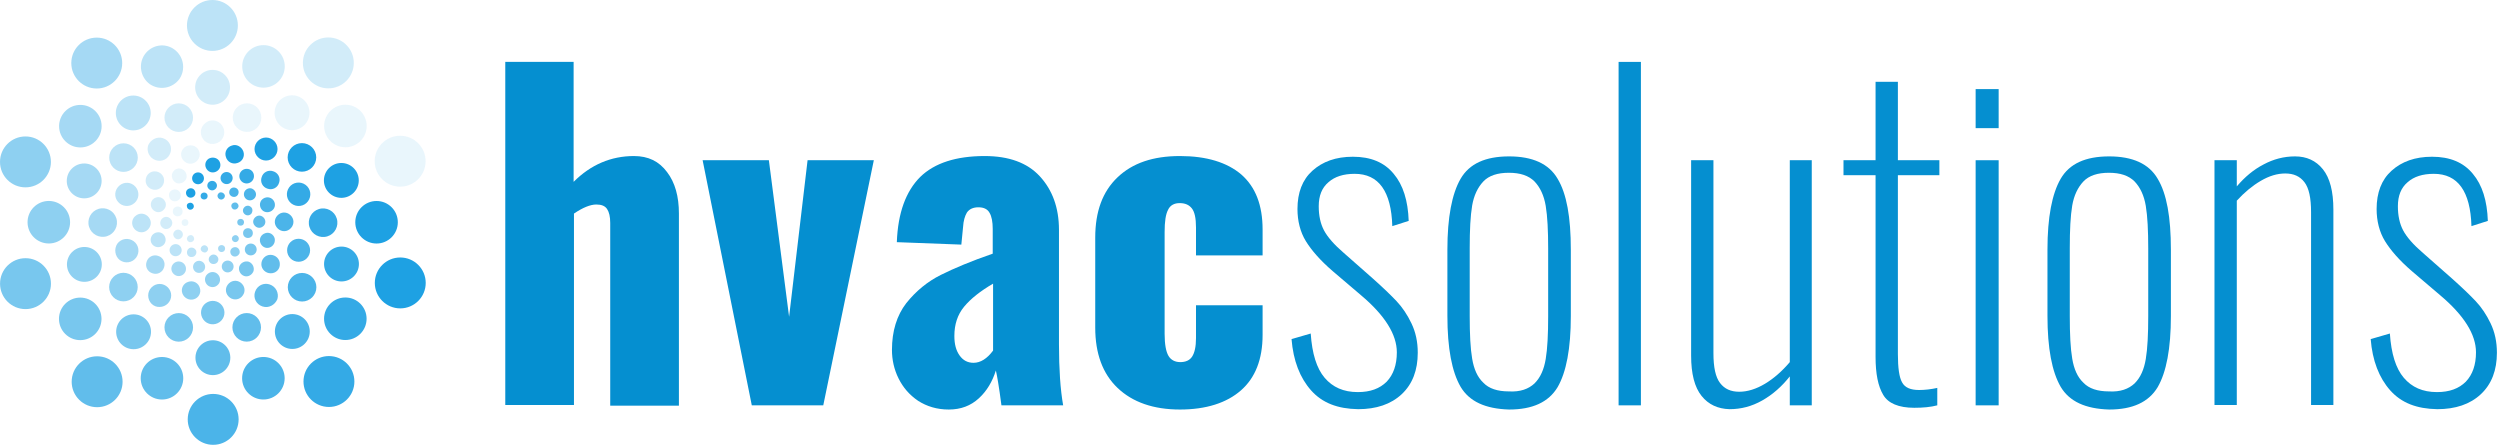 <?xml version="1.0" encoding="UTF-8" standalone="no"?>
<!DOCTYPE svg PUBLIC "-//W3C//DTD SVG 1.1//EN" "http://www.w3.org/Graphics/SVG/1.1/DTD/svg11.dtd">
<svg width="100%" height="100%" viewBox="0 0 717 128" version="1.1" xmlns="http://www.w3.org/2000/svg" xmlns:xlink="http://www.w3.org/1999/xlink" xml:space="preserve" xmlns:serif="http://www.serif.com/" style="fill-rule:evenodd;clip-rule:evenodd;stroke-linejoin:round;stroke-miterlimit:2;">
    <g transform="matrix(1,0,0,1,-0.987,-265.047)">
        <g>
            <path d="M145.8,282.8L165.5,282.8L165.5,317.2C170.4,312.3 176.2,309.8 182.8,309.8C186.9,309.8 190,311.3 192.3,314.4C194.6,317.4 195.7,321.4 195.7,326.3L195.7,381.4L176,381.4L176,329C176,327.2 175.7,325.9 175.1,325C174.5,324.1 173.5,323.7 172,323.7C170.3,323.7 168.1,324.6 165.6,326.3L165.6,381.2L145.9,381.2L145.9,282.8L145.8,282.8Z" style="fill:rgb(5,143,208);fill-rule:nonzero;"/>
            <path d="M202.5,311L221.5,311L227.3,355.9L232.6,311L251.6,311L237.1,381.3L216.6,381.3L202.5,311Z" style="fill:rgb(5,143,208);fill-rule:nonzero;"/>
            <path d="M264.3,380C261.8,378.3 260,376.2 258.7,373.6C257.4,371 256.8,368.2 256.8,365.4C256.8,360 258.2,355.5 260.9,352C263.7,348.5 267,345.8 270.8,343.9C274.6,342 279.6,339.9 285.7,337.8L285.7,330.7C285.7,328.7 285.4,327.1 284.8,326.1C284.2,325 283.1,324.5 281.6,324.5C280.1,324.5 279,325 278.3,326C277.7,327 277.3,328.4 277.2,330.1L276.7,335.2L258.2,334.5C258.5,326.1 260.8,319.9 264.9,315.8C269,311.8 275.2,309.8 283.4,309.8C290.3,309.8 295.6,311.7 299.2,315.6C302.8,319.5 304.7,324.6 304.7,331L304.7,363.8C304.7,370.9 305.1,376.8 305.9,381.3L288.2,381.3C287.5,375.9 286.9,372.5 286.6,371.3C285.6,374.5 284,377.2 281.7,379.3C279.4,381.4 276.6,382.5 273.1,382.5C269.7,382.5 266.8,381.6 264.3,380ZM285.8,365.6L285.8,346.4C282.2,348.5 279.4,350.7 277.5,353C275.6,355.3 274.7,358.1 274.7,361.4C274.7,363.8 275.2,365.6 276.2,367C277.2,368.4 278.5,369.1 280.2,369.1C282.2,369.1 284.1,367.9 285.8,365.6Z" style="fill:rgb(5,143,208);fill-rule:nonzero;"/>
            <path d="M321.5,376.3C317.2,372.2 315.1,366.4 315.1,359L315.1,333.2C315.1,325.7 317.2,320 321.5,315.9C325.8,311.8 331.7,309.8 339.4,309.8C347,309.8 352.9,311.6 357,315.1C361.1,318.7 363.1,323.9 363.1,330.9L363.1,338.3L344,338.3L344,330.3C344,327.6 343.6,325.8 342.8,324.8C342,323.8 340.9,323.3 339.3,323.3C337.8,323.3 336.6,323.9 336,325.2C335.3,326.5 335,328.6 335,331.6L335,360.8C335,363.8 335.4,365.9 336.1,367.1C336.8,368.3 338,368.9 339.5,368.9C341,368.9 342.2,368.4 342.9,367.3C343.6,366.2 344,364.5 344,362L344,352.6L363.1,352.6L363.1,361.1C363.1,368.1 361,373.4 356.9,377C352.8,380.6 346.9,382.5 339.4,382.5C331.8,382.5 325.8,380.4 321.5,376.3Z" style="fill:rgb(5,143,208);fill-rule:nonzero;"/>
        </g>
        <g>
            <path d="M377,377C373.8,373.4 371.9,368.5 371.4,362.3L376.9,360.7C377.3,366.5 378.6,370.7 380.9,373.4C383.2,376.1 386.3,377.5 390.4,377.5C394,377.5 396.7,376.5 398.7,374.5C400.6,372.5 401.6,369.7 401.6,366.1C401.6,361 398.2,355.5 391.3,349.7L383.2,342.8C379.6,339.7 377.1,336.8 375.5,334.2C373.9,331.6 373.1,328.4 373.1,325C373.1,320.3 374.5,316.6 377.4,314C380.3,311.4 384.1,310 389,310C394.1,310 398,311.6 400.7,314.9C403.4,318.1 404.8,322.6 405,328.4L400.3,329.9C400,319.9 396.4,314.9 389.5,314.9C386.3,314.9 383.8,315.7 382,317.3C380.1,318.9 379.2,321.2 379.2,324.2C379.2,326.9 379.7,329.2 380.7,331.1C381.7,333 383.6,335.2 386.4,337.6L394.8,345C397.6,347.5 399.9,349.7 401.5,351.4C403.2,353.2 404.6,355.3 405.8,357.8C407,360.3 407.6,363.1 407.6,366.2C407.6,371.2 406.1,375.2 403,378.1C399.9,381 395.7,382.4 390.5,382.4C384.6,382.3 380.2,380.6 377,377Z" style="fill:rgb(5,143,208);fill-rule:nonzero;"/>
            <path d="M419.9,376C417.4,371.7 416.1,365 416.1,355.6L416.1,336.6C416.1,327.4 417.4,320.6 419.9,316.3C422.4,312 427,309.9 433.8,309.9C440.5,309.9 445.2,312 447.7,316.3C450.3,320.6 451.5,327.3 451.5,336.7L451.5,355.7C451.5,365 450.2,371.8 447.7,376.1C445.1,380.4 440.5,382.5 433.8,382.5C427,382.3 422.4,380.2 419.9,376ZM441.1,375C442.8,373.3 443.8,371 444.3,368C444.8,365 445,360.9 445,355.8L445,336.3C445,331.2 444.8,327.1 444.3,324.1C443.8,321.1 442.7,318.8 441.1,317.1C439.4,315.4 437,314.6 433.7,314.6C430.5,314.6 428,315.4 426.4,317.1C424.8,318.8 423.7,321.1 423.2,324C422.7,327 422.5,331 422.5,336.2L422.5,355.7C422.5,360.9 422.7,365 423.2,367.9C423.7,370.9 424.7,373.2 426.4,374.8C428,376.5 430.5,377.3 433.7,377.3C437,377.5 439.4,376.6 441.1,375Z" style="fill:rgb(5,143,208);fill-rule:nonzero;"/>
            <rect x="465.2" y="282.8" width="6.4" height="98.5" style="fill:rgb(5,143,208);fill-rule:nonzero;"/>
            <path d="M489,378.6C487,376.1 486,372.3 486,367L486,311L492.4,311L492.4,366.3C492.4,370.4 493,373.2 494.3,374.9C495.6,376.6 497.4,377.4 499.8,377.4C502.2,377.4 504.7,376.6 507.2,375.1C509.7,373.6 512.1,371.5 514.3,368.9L514.3,311L520.6,311L520.6,381.3L514.3,381.3L514.3,373C512,375.9 509.4,378.2 506.4,379.9C503.4,381.6 500.3,382.4 497,382.4C493.7,382.3 491,381.1 489,378.6Z" style="fill:rgb(5,143,208);fill-rule:nonzero;"/>
            <path d="M541.1,378.3C539.6,375.8 538.9,372.2 538.9,367.4L538.9,315.3L529.7,315.3L529.7,311L538.9,311L538.9,288.5L545.3,288.5L545.3,311L557.2,311L557.2,315.3L545.3,315.3L545.3,366.6C545.3,370.6 545.7,373.3 546.5,374.7C547.3,376.2 548.9,376.9 551.4,376.9C553,376.9 554.8,376.7 556.6,376.3L556.6,381.3C554.7,381.8 552.5,382 550,382C545.5,382 542.5,380.7 541.1,378.3Z" style="fill:rgb(5,143,208);fill-rule:nonzero;"/>
            <path d="M567.6,290.6L574.2,290.6L574.2,301.8L567.6,301.8L567.6,290.6ZM567.6,311L574.2,311L574.2,381.3L567.6,381.3L567.6,311Z" style="fill:rgb(5,143,208);fill-rule:nonzero;"/>
            <path d="M592,376C589.5,371.7 588.2,365 588.2,355.6L588.2,336.6C588.2,327.4 589.5,320.6 592,316.3C594.5,312 599.1,309.9 605.9,309.9C612.6,309.9 617.3,312 619.8,316.3C622.4,320.6 623.6,327.3 623.6,336.7L623.6,355.7C623.6,365 622.3,371.8 619.8,376.1C617.2,380.4 612.6,382.5 605.9,382.5C599.1,382.3 594.5,380.2 592,376ZM613.2,375C614.9,373.3 615.9,371 616.4,368C616.9,365 617.1,360.9 617.1,355.8L617.1,336.3C617.1,331.2 616.9,327.1 616.4,324.1C615.9,321.1 614.8,318.8 613.2,317.1C611.5,315.4 609.1,314.6 605.8,314.6C602.6,314.6 600.1,315.4 598.5,317.1C596.9,318.8 595.8,321.1 595.3,324C594.8,327 594.6,331 594.6,336.2L594.6,355.7C594.6,360.9 594.8,365 595.3,367.9C595.8,370.9 596.8,373.2 598.5,374.8C600.1,376.5 602.6,377.3 605.8,377.3C609.1,377.5 611.5,376.6 613.2,375Z" style="fill:rgb(5,143,208);fill-rule:nonzero;"/>
            <path d="M636.1,311L642.5,311L642.5,318.5C644.8,315.8 647.3,313.7 650.2,312.2C653,310.7 656,309.9 659.2,309.9C662.5,309.9 665.2,311.1 667.2,313.6C669.2,316.1 670.2,319.9 670.2,325.2L670.2,381.2L663.8,381.2L663.8,325.9C663.8,321.8 663.2,319 661.9,317.3C660.6,315.6 658.8,314.8 656.4,314.8C654.1,314.8 651.8,315.5 649.4,316.9C647,318.3 644.7,320.2 642.5,322.6L642.5,381.2L636.1,381.2L636.1,311Z" style="fill:rgb(5,143,208);fill-rule:nonzero;"/>
            <path d="M686.5,377C683.3,373.4 681.4,368.5 680.9,362.3L686.4,360.7C686.8,366.5 688.1,370.7 690.4,373.4C692.7,376.1 695.8,377.5 699.9,377.5C703.5,377.5 706.2,376.5 708.2,374.5C710.1,372.5 711.1,369.7 711.1,366.1C711.1,361 707.7,355.5 700.8,349.7L692.7,342.8C689.1,339.7 686.6,336.8 685,334.2C683.4,331.6 682.6,328.4 682.6,325C682.6,320.3 684,316.6 686.9,314C689.8,311.4 693.6,310 698.5,310C703.6,310 707.5,311.6 710.2,314.9C712.9,318.1 714.3,322.6 714.5,328.4L709.8,329.9C709.5,319.9 705.9,314.9 699,314.9C695.8,314.9 693.3,315.7 691.5,317.3C689.6,318.9 688.7,321.2 688.7,324.2C688.7,326.9 689.2,329.2 690.2,331.1C691.2,333 693.1,335.2 695.9,337.6L704.3,345C707.1,347.5 709.4,349.7 711,351.4C712.7,353.2 714.1,355.3 715.3,357.8C716.5,360.3 717.1,363.1 717.1,366.2C717.1,371.2 715.6,375.2 712.5,378.1C709.4,381 705.2,382.4 700,382.4C694.1,382.3 689.7,380.6 686.5,377Z" style="fill:rgb(5,143,208);fill-rule:nonzero;"/>
        </g>
        <g id="Group_12" transform="matrix(1,0,0,1,83,11.847)">
            <g id="Group_1" transform="matrix(1,0,0,1,33.749,17.335)">
                <g opacity="0.1">
                    <path id="Path_1" d="M-63.3,298.9C-62.8,298.6 -62.2,298.7 -61.9,299.1C-61.6,299.6 -61.7,300.2 -62.1,300.5C-62.6,300.8 -63.2,300.7 -63.5,300.3C-63.8,299.8 -63.7,299.2 -63.3,298.9Z" style="fill:rgb(30,161,227);fill-rule:nonzero;"/>
                    <circle id="Ellipse_1" cx="-64.8" cy="296.5" r="1.4" style="fill:rgb(30,161,227);"/>
                    <path id="Path_2" d="M-65.6,290.2C-64.6,290.2 -63.9,291 -63.9,291.9C-63.9,292.9 -64.7,293.6 -65.6,293.6C-66.6,293.6 -67.3,292.8 -67.3,291.9C-67.4,291 -66.6,290.2 -65.6,290.2Z" style="fill:rgb(30,161,227);fill-rule:nonzero;"/>
                    <path id="Path_3" d="M-63.7,284.3C-62.6,284.7 -62,285.9 -62.3,287C-62.7,288.1 -63.9,288.7 -65,288.4C-66.1,288 -66.7,286.8 -66.4,285.7C-66,284.5 -64.8,283.9 -63.7,284.3Z" style="fill:rgb(30,161,227);fill-rule:nonzero;"/>
                    <path id="Path_4" d="M-59.6,278C-58.4,278.9 -58.1,280.5 -59,281.7C-59.9,282.9 -61.5,283.2 -62.7,282.3C-63.9,281.4 -64.2,279.8 -63.3,278.6C-62.5,277.5 -60.8,277.2 -59.6,278Z" style="fill:rgb(30,161,227);fill-rule:nonzero;"/>
                    <path id="Path_5" d="M-52.1,271.8C-51,273.3 -51.3,275.4 -52.8,276.5C-54.3,277.6 -56.4,277.3 -57.5,275.8C-58.6,274.3 -58.3,272.2 -56.8,271.1C-55.3,269.9 -53.2,270.3 -52.1,271.8Z" style="fill:rgb(30,161,227);fill-rule:nonzero;"/>
                    <g id="Ellipse_2" transform="matrix(0.009,-1,1,0.009,-314.106,222.171)">
                        <circle cx="-45" cy="269.6" r="4.1" style="fill:rgb(30,161,227);"/>
                    </g>
                    <circle id="Ellipse_3" cx="-1" cy="282.1" r="7.3" style="fill:rgb(30,161,227);"/>
                    <circle id="Ellipse_4" cx="-32" cy="268.2" r="5" style="fill:rgb(30,161,227);"/>
                    <circle id="Ellipse_5" cx="-16.7" cy="272" r="6.1" style="fill:rgb(30,161,227);"/>
                </g>
            </g>
            <g id="Group_2" transform="matrix(1,0,0,1,29.355,5.941)">
                <g opacity="0.2">
                    <path id="Path_6" d="M-57.7,315.4C-57.5,314.9 -57,314.6 -56.4,314.7C-55.9,314.9 -55.6,315.4 -55.7,316C-55.9,316.5 -56.4,316.8 -57,316.7C-57.6,316.5 -57.9,316 -57.7,315.4Z" style="fill:rgb(30,161,227);fill-rule:nonzero;"/>
                    <path id="Path_7" d="M-61.4,313.7C-61,313.1 -60.1,312.9 -59.5,313.4C-58.9,313.8 -58.7,314.7 -59.2,315.3C-59.6,315.9 -60.5,316.1 -61.1,315.6C-61.7,315.1 -61.9,314.3 -61.4,313.7Z" style="fill:rgb(30,161,227);fill-rule:nonzero;"/>
                    <path id="Path_8" d="M-64.7,309.8C-63.9,309.2 -62.9,309.4 -62.3,310.2C-61.7,311 -61.9,312 -62.7,312.6C-63.5,313.2 -64.5,313 -65.1,312.2C-65.6,311.5 -65.5,310.4 -64.7,309.8Z" style="fill:rgb(30,161,227);fill-rule:nonzero;"/>
                    <path id="Path_9" d="M-66.6,303.9C-65.5,303.5 -64.3,304.2 -63.9,305.3C-63.5,306.4 -64.2,307.6 -65.3,308C-66.4,308.4 -67.6,307.7 -68,306.6C-68.4,305.4 -67.7,304.2 -66.6,303.9Z" style="fill:rgb(30,161,227);fill-rule:nonzero;"/>
                    <path id="Path_10" d="M-67,296.4C-65.5,296.4 -64.3,297.6 -64.3,299C-64.3,300.5 -65.5,301.7 -66.9,301.7C-68.4,301.7 -69.6,300.5 -69.6,299.1C-69.6,297.6 -68.5,296.4 -67,296.4Z" style="fill:rgb(30,161,227);fill-rule:nonzero;"/>
                    <path id="Path_11" d="M-64.6,286.9C-62.8,287.5 -61.9,289.4 -62.5,291.1C-63.1,292.9 -65,293.8 -66.7,293.2C-68.5,292.6 -69.4,290.7 -68.9,289C-68.2,287.3 -66.3,286.3 -64.6,286.9Z" style="fill:rgb(30,161,227);fill-rule:nonzero;"/>
                    <circle id="Ellipse_6" cx="-60.1" cy="281" r="4.1" style="fill:rgb(30,161,227);"/>
                    <circle id="Ellipse_7" cx="-17.2" cy="265.3" r="7.3" style="fill:rgb(30,161,227);"/>
                    <circle id="Ellipse_8" cx="-50.4" cy="272.3" r="5" style="fill:rgb(30,161,227);"/>
                    <circle id="Ellipse_9" cx="-35.8" cy="266.3" r="6.1" style="fill:rgb(30,161,227);"/>
                </g>
            </g>
            <g id="Group_3" transform="matrix(1,0,0,1,21.408,0)">
                <g opacity="0.3">
                    <path id="Path_12" d="M-45.8,324.9C-46,324.4 -45.7,323.8 -45.1,323.6C-44.6,323.4 -44,323.7 -43.8,324.3C-43.6,324.8 -43.9,325.4 -44.5,325.6C-45,325.7 -45.6,325.4 -45.8,324.9Z" style="fill:rgb(30,161,227);fill-rule:nonzero;"/>
                    <path id="Path_13" d="M-49.8,325.6C-49.8,324.8 -49.2,324.2 -48.5,324.2C-47.8,324.2 -47.1,324.8 -47.1,325.5C-47.1,326.3 -47.7,326.9 -48.4,326.9C-49.2,327 -49.8,326.4 -49.8,325.6Z" style="fill:rgb(30,161,227);fill-rule:nonzero;"/>
                    <path id="Path_14" d="M-54.7,324.4C-54.4,323.5 -53.4,323 -52.5,323.3C-51.6,323.6 -51.1,324.6 -51.4,325.5C-51.7,326.4 -52.7,326.9 -53.6,326.6C-54.5,326.3 -55,325.3 -54.7,324.4Z" style="fill:rgb(30,161,227);fill-rule:nonzero;"/>
                    <path id="Path_15" d="M-59.8,320.7C-59.1,319.8 -57.8,319.5 -56.8,320.2C-55.9,320.9 -55.6,322.2 -56.3,323.2C-57,324.1 -58.3,324.4 -59.3,323.7C-60.3,323 -60.5,321.7 -59.8,320.7Z" style="fill:rgb(30,161,227);fill-rule:nonzero;"/>
                    <path id="Path_16" d="M-64.4,315C-63.2,314.1 -61.6,314.4 -60.7,315.6C-59.8,316.8 -60.1,318.4 -61.3,319.3C-62.5,320.2 -64.1,319.9 -65,318.7C-65.9,317.5 -65.6,315.8 -64.4,315Z" style="fill:rgb(30,161,227);fill-rule:nonzero;"/>
                    <path id="Path_17" d="M-68.1,305.8C-66.3,305.2 -64.5,306.2 -63.9,307.9C-63.3,309.7 -64.3,311.5 -66,312.1C-67.8,312.7 -69.6,311.7 -70.2,310C-70.8,308.3 -69.8,306.4 -68.1,305.8Z" style="fill:rgb(30,161,227);fill-rule:nonzero;"/>
                    <circle id="Ellipse_10" cx="-68" cy="298.4" r="4.1" style="fill:rgb(30,161,227);"/>
                    <circle id="Ellipse_11" cx="-42.5" cy="260.5" r="7.3" style="fill:rgb(30,161,227);"/>
                    <circle id="Ellipse_12" cx="-65.2" cy="285.6" r="5" style="fill:rgb(30,161,227);"/>
                    <path id="Path_18" d="M-53.4,267.4C-50.7,269.4 -50.1,273.2 -52,275.9C-54,278.6 -57.8,279.2 -60.5,277.3C-63.2,275.3 -63.8,271.5 -61.9,268.8C-59.9,266 -56.1,265.4 -53.4,267.4Z" style="fill:rgb(30,161,227);fill-rule:nonzero;"/>
                </g>
            </g>
            <g id="Group_4" transform="matrix(1,0,0,1,12.834,7.086)">
                <g opacity="0.4">
                    <circle id="Ellipse_13" cx="-31.3" cy="317.4" r="1" style="fill:rgb(30,161,227);"/>
                    <path id="Path_19" d="M-34.7,321.3C-35.2,320.7 -35,319.8 -34.4,319.4C-33.8,318.9 -32.9,319.1 -32.5,319.7C-32,320.3 -32.2,321.2 -32.8,321.6C-33.4,322 -34.3,321.9 -34.7,321.3Z" style="fill:rgb(30,161,227);fill-rule:nonzero;"/>
                    <path id="Path_20" d="M-39.4,323.2C-39.7,322.3 -39.2,321.3 -38.3,321C-37.4,320.7 -36.4,321.2 -36.1,322.1C-35.8,323 -36.3,324 -37.2,324.3C-38.2,324.6 -39.1,324.1 -39.4,323.2Z" style="fill:rgb(30,161,227);fill-rule:nonzero;"/>
                    <path id="Path_21" d="M-45.7,323.2C-45.7,322 -44.7,321.1 -43.6,321.1C-42.4,321.1 -41.5,322.1 -41.5,323.2C-41.5,324.4 -42.5,325.3 -43.6,325.3C-44.7,325.3 -45.7,324.3 -45.7,323.2Z" style="fill:rgb(30,161,227);fill-rule:nonzero;"/>
                    <path id="Path_22" d="M-52.8,321.2C-52.4,319.8 -50.9,319 -49.5,319.5C-48.1,319.9 -47.3,321.4 -47.8,322.8C-48.2,324.2 -49.7,325 -51.1,324.5C-52.5,324.1 -53.3,322.6 -52.8,321.2Z" style="fill:rgb(30,161,227);fill-rule:nonzero;"/>
                    <path id="Path_23" d="M-61.2,316C-60.1,314.5 -58,314.2 -56.5,315.3C-55,316.4 -54.7,318.5 -55.8,320C-56.9,321.5 -59,321.8 -60.5,320.7C-61.9,319.6 -62.2,317.5 -61.2,316Z" style="fill:rgb(30,161,227);fill-rule:nonzero;"/>
                    <g id="Ellipse_14" transform="matrix(0.956,-0.294,0.294,0.956,-93.981,-5.547)">
                        <circle cx="-65.4" cy="309.9" r="4.1" style="fill:rgb(30,161,227);"/>
                    </g>
                    <circle id="Ellipse_15" cx="-67.1" cy="264.2" r="7.3" style="fill:rgb(30,161,227);"/>
                    <circle id="Ellipse_16" cx="-70.7" cy="298" r="5" style="fill:rgb(30,161,227);"/>
                    <circle id="Ellipse_17" cx="-71.8" cy="282.3" r="6.1" style="fill:rgb(30,161,227);"/>
                </g>
            </g>
            <g id="Group_5" transform="matrix(1,0,0,1,0.787,25.332)">
                <g opacity="0.5">
                    <path id="Path_24" d="M-15.3,297.3C-15.9,297.3 -16.3,296.8 -16.3,296.3C-16.3,295.8 -15.8,295.3 -15.3,295.3C-14.7,295.3 -14.3,295.8 -14.3,296.3C-14.3,296.8 -14.7,297.3 -15.3,297.3Z" style="fill:rgb(30,161,227);fill-rule:nonzero;"/>
                    <path id="Path_25" d="M-15.8,301.4C-16.5,301.2 -16.9,300.4 -16.7,299.7C-16.5,299 -15.7,298.6 -15,298.8C-14.3,299 -13.9,299.8 -14.1,300.5C-14.4,301.2 -15.1,301.6 -15.8,301.4Z" style="fill:rgb(30,161,227);fill-rule:nonzero;"/>
                    <circle id="Ellipse_18" cx="-17.5" cy="304.3" r="1.7" style="fill:rgb(30,161,227);"/>
                    <path id="Path_26" d="M-23.6,309.3C-24.3,308.3 -24.1,307 -23.1,306.3C-22.1,305.6 -20.8,305.8 -20.1,306.8C-19.4,307.8 -19.6,309.1 -20.6,309.8C-21.5,310.5 -22.9,310.3 -23.6,309.3Z" style="fill:rgb(30,161,227);fill-rule:nonzero;"/>
                    <path id="Path_27" d="M-30.5,312C-31,310.6 -30.2,309.1 -28.8,308.7C-27.4,308.2 -25.9,309 -25.5,310.4C-25,311.8 -25.8,313.3 -27.2,313.7C-28.5,314.1 -30,313.4 -30.5,312Z" style="fill:rgb(30,161,227);fill-rule:nonzero;"/>
                    <path id="Path_28" d="M-40.3,312.6C-40.3,310.8 -38.8,309.3 -37,309.3C-35.2,309.3 -33.7,310.8 -33.7,312.6C-33.7,314.4 -35.2,315.9 -37,315.9C-38.8,316 -40.3,314.5 -40.3,312.6Z" style="fill:rgb(30,161,227);fill-rule:nonzero;"/>
                    <circle id="Ellipse_19" cx="-47.4" cy="310.2" r="4.1" style="fill:rgb(30,161,227);"/>
                    <circle id="Ellipse_20" cx="-75.5" cy="274.3" r="7.3" style="fill:rgb(30,161,227);"/>
                    <circle id="Ellipse_21" cx="-58.6" cy="303.7" r="5" style="fill:rgb(30,161,227);"/>
                    <circle id="Ellipse_22" cx="-68.8" cy="291.6" r="6.1" style="fill:rgb(30,161,227);"/>
                </g>
            </g>
            <g id="Group_6" transform="matrix(1,0,0,1,0,41.95)">
                <g opacity="0.6">
                    <path id="Path_29" d="M-12.4,275.8C-12.9,276.1 -13.5,276 -13.8,275.6C-14.1,275.1 -14,274.5 -13.6,274.2C-13.1,273.9 -12.5,274 -12.2,274.4C-11.9,274.8 -12,275.5 -12.4,275.8Z" style="fill:rgb(30,161,227);fill-rule:nonzero;"/>
                    <circle id="Ellipse_23" cx="-10.9" cy="278.1" r="1.4" style="fill:rgb(30,161,227);"/>
                    <path id="Path_30" d="M-10.1,284.5C-11.1,284.5 -11.8,283.7 -11.8,282.8C-11.8,281.8 -11,281.1 -10.1,281.1C-9.1,281.1 -8.4,281.9 -8.4,282.8C-8.4,283.7 -9.1,284.5 -10.1,284.5Z" style="fill:rgb(30,161,227);fill-rule:nonzero;"/>
                    <path id="Path_31" d="M-12,290.4C-13.1,290 -13.7,288.8 -13.4,287.7C-13,286.6 -11.8,286 -10.7,286.3C-9.6,286.7 -9,287.9 -9.3,289C-9.7,290.1 -10.9,290.8 -12,290.4Z" style="fill:rgb(30,161,227);fill-rule:nonzero;"/>
                    <path id="Path_32" d="M-16.1,296.6C-17.3,295.7 -17.6,294.1 -16.7,292.9C-15.8,291.7 -14.2,291.4 -13,292.3C-11.8,293.2 -11.5,294.8 -12.4,296C-13.2,297.2 -14.9,297.5 -16.1,296.6Z" style="fill:rgb(30,161,227);fill-rule:nonzero;"/>
                    <path id="Path_33" d="M-23.7,302.9C-24.8,301.4 -24.5,299.3 -23,298.2C-21.5,297.1 -19.4,297.4 -18.3,298.9C-17.2,300.4 -17.5,302.5 -19,303.6C-20.5,304.7 -22.6,304.4 -23.7,302.9C-23.6,302.9 -23.6,302.9 -23.7,302.9Z" style="fill:rgb(30,161,227);fill-rule:nonzero;"/>
                    <g id="Ellipse_24" transform="matrix(0.009,-1,1,0.009,-335.566,271.597)">
                        <circle cx="-30.8" cy="305.1" r="4.1" style="fill:rgb(30,161,227);"/>
                    </g>
                    <circle id="Ellipse_25" cx="-74.7" cy="292.6" r="7.3" style="fill:rgb(30,161,227);"/>
                    <circle id="Ellipse_26" cx="-43.7" cy="306.4" r="5" style="fill:rgb(30,161,227);"/>
                    <circle id="Ellipse_27" cx="-59" cy="302.7" r="6.1" style="fill:rgb(30,161,227);"/>
                </g>
            </g>
            <g id="Group_7" transform="matrix(1,0,0,1,13.643,38.884)">
                <g opacity="0.7">
                    <path id="Path_34" d="M-27.3,273.7C-27.5,274.2 -28,274.5 -28.6,274.4C-29.1,274.2 -29.4,273.7 -29.3,273.1C-29.1,272.6 -28.6,272.3 -28,272.4C-27.4,272.6 -27.1,273.2 -27.3,273.7Z" style="fill:rgb(30,161,227);fill-rule:nonzero;"/>
                    <path id="Path_35" d="M-23.5,275.5C-23.9,276.1 -24.8,276.3 -25.4,275.8C-26,275.4 -26.2,274.5 -25.7,273.9C-25.3,273.3 -24.4,273.1 -23.8,273.6C-23.2,274 -23.1,274.8 -23.5,275.5Z" style="fill:rgb(30,161,227);fill-rule:nonzero;"/>
                    <path id="Path_36" d="M-20.3,279.3C-21.1,279.9 -22.1,279.7 -22.7,278.9C-23.3,278.1 -23.1,277.1 -22.3,276.5C-21.5,275.9 -20.5,276.1 -19.9,276.9C-19.3,277.7 -19.5,278.8 -20.3,279.3Z" style="fill:rgb(30,161,227);fill-rule:nonzero;"/>
                    <path id="Path_37" d="M-18.3,285.3C-19.4,285.7 -20.6,285.1 -21,283.9C-21.4,282.8 -20.8,281.6 -19.6,281.2C-18.5,280.8 -17.3,281.4 -16.9,282.6C-16.6,283.7 -17.2,284.9 -18.3,285.3Z" style="fill:rgb(30,161,227);fill-rule:nonzero;"/>
                    <path id="Path_38" d="M-18,292.7C-19.5,292.7 -20.7,291.5 -20.7,290.1C-20.7,288.6 -19.5,287.4 -18.1,287.4C-16.6,287.4 -15.4,288.6 -15.4,290C-15.3,291.5 -16.5,292.7 -18,292.7Z" style="fill:rgb(30,161,227);fill-rule:nonzero;"/>
                    <path id="Path_39" d="M-20.4,302.2C-22.2,301.6 -23.1,299.7 -22.5,298C-21.9,296.2 -20,295.3 -18.3,295.9C-16.5,296.5 -15.6,298.4 -16.1,300.1C-16.8,301.8 -18.6,302.8 -20.4,302.2Z" style="fill:rgb(30,161,227);fill-rule:nonzero;"/>
                    <circle id="Ellipse_28" cx="-24.9" cy="308.2" r="4.1" style="fill:rgb(30,161,227);"/>
                    <circle id="Ellipse_29" cx="-67.8" cy="323.8" r="7.3" style="fill:rgb(30,161,227);"/>
                    <circle id="Ellipse_30" cx="-34.6" cy="316.9" r="5" style="fill:rgb(30,161,227);"/>
                    <circle id="Ellipse_31" cx="-49.2" cy="322.8" r="6.1" style="fill:rgb(30,161,227);"/>
                </g>
            </g>
            <g id="Group_8" transform="matrix(1,0,0,1,36.625,36.077)">
                <g opacity="0.8">
                    <path id="Path_40" d="M-54.2,273C-54,273.5 -54.3,274.1 -54.9,274.3C-55.4,274.5 -56,274.2 -56.2,273.6C-56.4,273.1 -56.1,272.5 -55.5,272.3C-55,272.2 -54.4,272.5 -54.2,273Z" style="fill:rgb(30,161,227);fill-rule:nonzero;"/>
                    <path id="Path_41" d="M-50.2,272.2C-50.2,273 -50.8,273.6 -51.5,273.6C-52.3,273.6 -52.9,273 -52.9,272.3C-52.9,271.5 -52.3,270.9 -51.6,270.9C-50.8,270.9 -50.2,271.5 -50.2,272.2Z" style="fill:rgb(30,161,227);fill-rule:nonzero;"/>
                    <path id="Path_42" d="M-45.3,273.4C-45.6,274.3 -46.6,274.8 -47.5,274.5C-48.4,274.2 -48.9,273.2 -48.6,272.3C-48.3,271.4 -47.3,270.9 -46.4,271.2C-45.5,271.6 -45,272.5 -45.3,273.4Z" style="fill:rgb(30,161,227);fill-rule:nonzero;"/>
                    <path id="Path_43" d="M-40.2,277.1C-40.9,278 -42.2,278.3 -43.2,277.6C-44.1,276.9 -44.4,275.6 -43.7,274.6C-43,273.7 -41.7,273.4 -40.7,274.1C-39.7,274.8 -39.5,276.2 -40.2,277.1Z" style="fill:rgb(30,161,227);fill-rule:nonzero;"/>
                    <path id="Path_44" d="M-35.6,282.9C-36.8,283.8 -38.4,283.5 -39.3,282.3C-40.2,281.1 -39.9,279.5 -38.7,278.6C-37.5,277.7 -35.9,278 -35,279.2C-34.1,280.4 -34.4,282 -35.6,282.9Z" style="fill:rgb(30,161,227);fill-rule:nonzero;"/>
                    <circle id="Ellipse_32" cx="-33" cy="288.9" r="3.3" style="fill:rgb(30,161,227);"/>
                    <circle id="Ellipse_33" cx="-32" cy="299.5" r="4.1" style="fill:rgb(30,161,227);"/>
                    <circle id="Ellipse_34" cx="-57.5" cy="337.4" r="7.3" style="fill:rgb(30,161,227);"/>
                    <circle id="Ellipse_35" cx="-34.8" cy="312.2" r="5" style="fill:rgb(30,161,227);"/>
                    <circle id="Ellipse_36" cx="-43.1" cy="325.6" r="6.1" style="fill:rgb(30,161,227);"/>
                </g>
            </g>
            <g id="Group_9" transform="matrix(1,0,0,1,39.727,32.519)">
                <g opacity="0.9">
                    <circle id="Ellipse_37" cx="-63.2" cy="276.9" r="1" style="fill:rgb(30,161,227);"/>
                    <path id="Path_45" d="M-59.8,273.1C-59.3,273.7 -59.5,274.6 -60.1,275C-60.7,275.5 -61.6,275.3 -62,274.7C-62.5,274.1 -62.3,273.2 -61.7,272.8C-61.1,272.4 -60.2,272.5 -59.8,273.1Z" style="fill:rgb(30,161,227);fill-rule:nonzero;"/>
                    <path id="Path_46" d="M-55.1,271.2C-54.8,272.1 -55.3,273.1 -56.2,273.4C-57.1,273.7 -58.1,273.2 -58.4,272.3C-58.7,271.4 -58.2,270.4 -57.3,270.1C-56.4,269.8 -55.4,270.3 -55.1,271.2Z" style="fill:rgb(30,161,227);fill-rule:nonzero;"/>
                    <path id="Path_47" d="M-48.9,271.2C-48.9,272.4 -49.9,273.3 -51,273.3C-52.2,273.3 -53.1,272.3 -53.1,271.2C-53.1,270 -52.1,269.1 -51,269.1C-49.8,269.1 -48.9,270 -48.9,271.2Z" style="fill:rgb(30,161,227);fill-rule:nonzero;"/>
                    <path id="Path_48" d="M-41.7,273.1C-42.1,274.5 -43.6,275.3 -45,274.8C-46.4,274.4 -47.2,272.9 -46.7,271.5C-46.3,270.1 -44.8,269.3 -43.4,269.8C-42,270.2 -41.2,271.7 -41.7,273.1Z" style="fill:rgb(30,161,227);fill-rule:nonzero;"/>
                    <path id="Path_49" d="M-33.4,278.4C-34.5,279.9 -36.6,280.2 -38.1,279.1C-39.6,278 -39.9,275.9 -38.8,274.4C-37.7,272.9 -35.6,272.6 -34.1,273.7C-32.6,274.8 -32.3,276.9 -33.4,278.4Z" style="fill:rgb(30,161,227);fill-rule:nonzero;"/>
                    <g id="Ellipse_38" transform="matrix(0.956,-0.294,0.294,0.956,-84.898,4.017)">
                        <circle cx="-29.1" cy="284.5" r="4.1" style="fill:rgb(30,161,227);"/>
                    </g>
                    <circle id="Ellipse_39" cx="-27.4" cy="330.1" r="7.3" style="fill:rgb(30,161,227);"/>
                    <circle id="Ellipse_40" cx="-23.8" cy="296.4" r="5" style="fill:rgb(30,161,227);"/>
                    <circle id="Ellipse_41" cx="-22.7" cy="312.1" r="6.1" style="fill:rgb(30,161,227);"/>
                </g>
            </g>
            <g id="Group_10" transform="matrix(1,0,0,1,36.983,26.644)">
                <path id="Path_50" d="M-64.4,284.7C-63.8,284.7 -63.4,285.2 -63.4,285.7C-63.4,286.3 -63.9,286.7 -64.4,286.7C-65,286.7 -65.4,286.2 -65.4,285.7C-65.5,285.1 -65,284.7 -64.4,284.7Z" style="fill:rgb(30,161,227);fill-rule:nonzero;"/>
                <path id="Path_51" d="M-63.9,280.6C-63.2,280.8 -62.8,281.6 -63,282.3C-63.2,283 -64,283.4 -64.7,283.2C-65.4,283 -65.8,282.2 -65.6,281.5C-65.4,280.8 -64.6,280.4 -63.9,280.6Z" style="fill:rgb(30,161,227);fill-rule:nonzero;"/>
                <circle id="Ellipse_42" cx="-62.2" cy="277.7" r="1.7" style="fill:rgb(30,161,227);"/>
                <path id="Path_52" d="M-56.2,272.6C-55.5,273.6 -55.7,274.9 -56.7,275.6C-57.7,276.3 -59,276.1 -59.7,275.1C-60.4,274.1 -60.2,272.8 -59.2,272.1C-58.2,271.5 -56.9,271.7 -56.2,272.6Z" style="fill:rgb(30,161,227);fill-rule:nonzero;"/>
                <path id="Path_53" d="M-49.2,270C-48.7,271.4 -49.5,272.9 -50.9,273.3C-52.3,273.8 -53.8,273 -54.2,271.6C-54.7,270.2 -53.9,268.7 -52.5,268.3C-51.2,267.8 -49.7,268.6 -49.2,270Z" style="fill:rgb(30,161,227);fill-rule:nonzero;"/>
                <path id="Path_54" d="M-39.4,269.3C-39.4,271.1 -40.9,272.6 -42.7,272.6C-44.5,272.6 -46,271.1 -46,269.3C-46,267.5 -44.5,266 -42.7,266C-40.9,266 -39.4,267.5 -39.4,269.3Z" style="fill:rgb(30,161,227);fill-rule:nonzero;"/>
                <circle id="Ellipse_43" cx="-32.4" cy="271.7" r="4.1" style="fill:rgb(30,161,227);"/>
                <circle id="Ellipse_44" cx="-4.2" cy="307.7" r="7.3" style="fill:rgb(30,161,227);"/>
                <circle id="Ellipse_45" cx="-21.1" cy="278.3" r="5" style="fill:rgb(30,161,227);"/>
                <circle id="Ellipse_46" cx="-11" cy="290.3" r="6.1" style="fill:rgb(30,161,227);"/>
            </g>
        </g>
    </g>
</svg>
